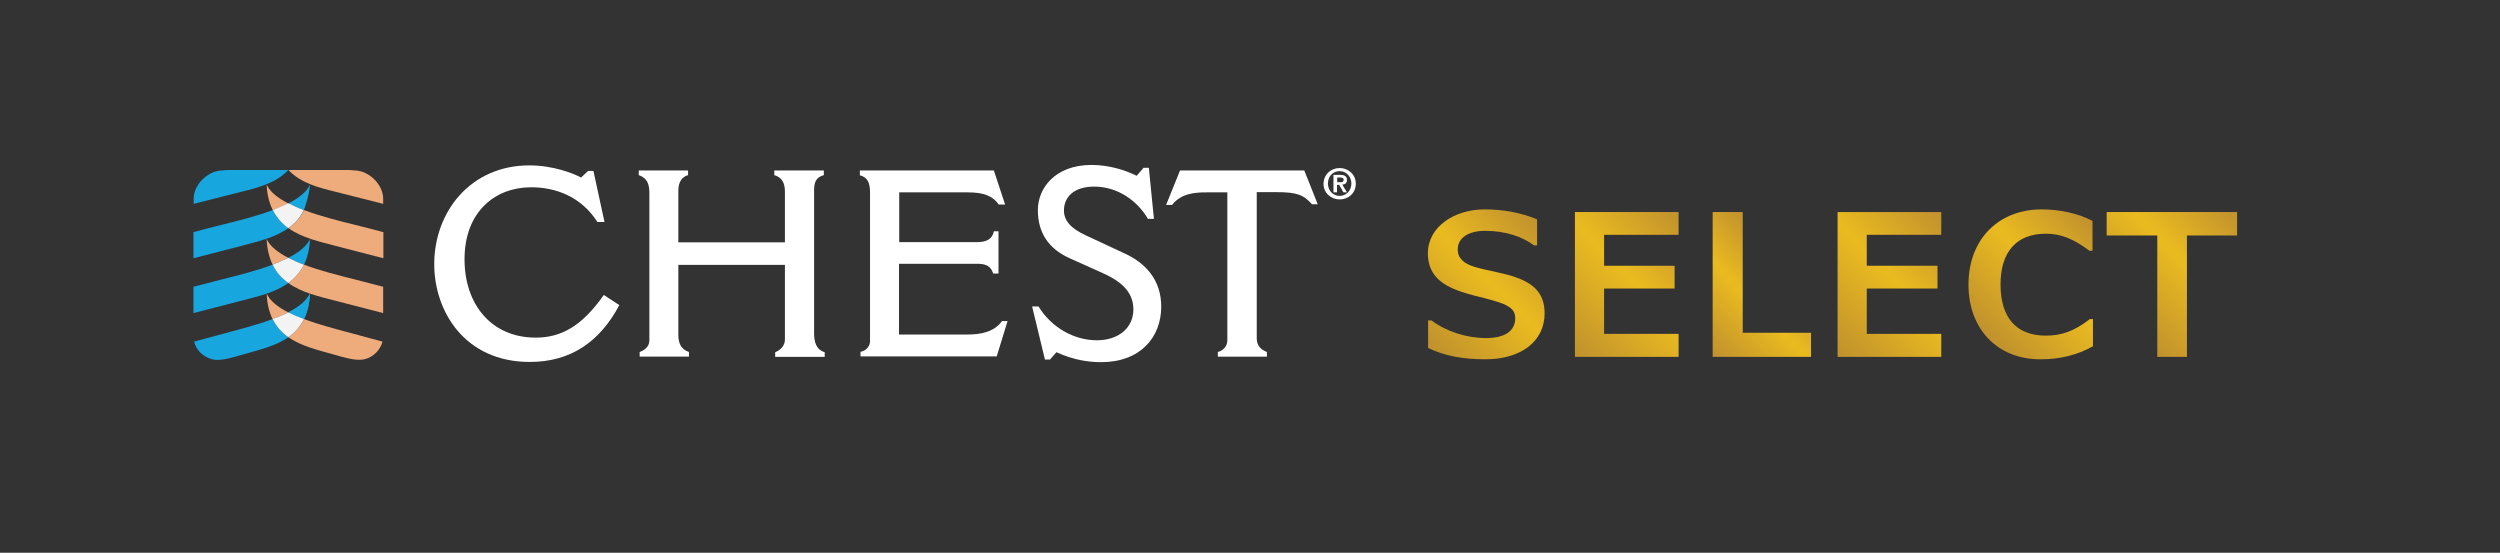 <?xml version="1.0" encoding="utf-8"?>
<!-- Generator: Adobe Illustrator 27.9.0, SVG Export Plug-In . SVG Version: 6.00 Build 0)  -->
<svg version="1.1" id="Layer_1" xmlns="http://www.w3.org/2000/svg" xmlns:xlink="http://www.w3.org/1999/xlink" x="0px" y="0px"
	 viewBox="0 0 1130.7 250" style="enable-background:new 0 0 1130.7 250;" xml:space="preserve">
<rect x="0" y="0" width="1130.7" height="250" fill="#333333" stroke="none"/>
<style type="text/css">
	.st0{fill:url(#SVGID_1_);}
	.st1{fill:url(#SVGID_00000050654983075840496050000009218315368360464008_);}
	.st2{fill:url(#SVGID_00000083774384121986732590000004233704976822864522_);}
	.st3{fill:url(#SVGID_00000085244831314144676610000000415815452015291299_);}
	.st4{fill:url(#SVGID_00000165952725437873756270000005925947249348891581_);}
	.st5{fill:url(#SVGID_00000022544521517748414370000005827049595498511011_);}
	.st6{fill:#DDA470;}
	.st7{fill:#EEAB7B;}
	.st8{fill:#1AA1DB;}
	.st9{fill:#18A6DF;}
	.st10{fill:#4D9DD6;}
	.st11{fill:#F3F3F3;}
	.st12{fill:#FFFFFF;}
</style>
<g>
	<g>
		<g>
			<linearGradient id="SVGID_1_" gradientUnits="userSpaceOnUse" x1="644.682" y1="156.183" x2="698.454" y2="102.41">
				<stop  offset="1.636276e-03" style="stop-color:#C0912D"/>
				<stop  offset="0.541" style="stop-color:#EABB1F"/>
				<stop  offset="1" style="stop-color:#C1912E"/>
			</linearGradient>
			<path class="st0" d="M671.9,162.5c-10.3,0-18.4-1.5-26-5.1v-12.5h1.5c6.6,5,15.9,8,24.6,8c8.7,0,13.3-3.2,13.3-9
				c0-3.2-1.6-4.8-5.5-6.5c-2-0.8-6.3-2.1-13-3.7c-5.4-1.4-9.5-2.9-12.3-4.5c-5.8-3.3-8.7-7.9-8.7-14.7c0-11.9,12-19.8,25.6-19.8
				c8.3,0,16.3,1.4,23.8,4.5V111h-1.4c-5.1-3.9-12.8-6.6-22.1-6.6c-7.4,0-12.4,3.1-12.4,8.4c0,1.7,0.4,3.1,1.4,4.2
				c1.9,2.4,4.8,3.7,13.2,5.4c5.1,1.1,8.7,2,10.8,2.7c8.4,2.8,13.9,7.1,13.9,16.6C698.6,154.6,687.6,162.5,671.9,162.5z"/>
			
				<linearGradient id="SVGID_00000158017258199366581150000009454023690035615370_" gradientUnits="userSpaceOnUse" x1="707.683" y1="156.724" x2="763.839" y2="100.568">
				<stop  offset="1.636276e-03" style="stop-color:#C0912D"/>
				<stop  offset="0.541" style="stop-color:#EABB1F"/>
				<stop  offset="1" style="stop-color:#C1912E"/>
			</linearGradient>
			<path style="fill:url(#SVGID_00000158017258199366581150000009454023690035615370_);" d="M759.2,161.4h-46.9V95.9h46.9v10.3
				h-33.7v14h31.9v10.3h-31.9v20.5h33.7V161.4z"/>
			
				<linearGradient id="SVGID_00000044865856248067492890000001711398245588174229_" gradientUnits="userSpaceOnUse" x1="769.446" y1="156.117" x2="808.953" y2="116.61">
				<stop  offset="1.636276e-03" style="stop-color:#C0912D"/>
				<stop  offset="0.541" style="stop-color:#EABB1F"/>
				<stop  offset="1" style="stop-color:#C1912E"/>
			</linearGradient>
			<path style="fill:url(#SVGID_00000044865856248067492890000001711398245588174229_);" d="M819.1,161.4h-44.5V95.9h13.6v54.6h30.9
				V161.4z"/>
			
				<linearGradient id="SVGID_00000086691755787761897720000010184490052129889706_" gradientUnits="userSpaceOnUse" x1="826.482" y1="156.724" x2="882.638" y2="100.568">
				<stop  offset="1.636276e-03" style="stop-color:#C0912D"/>
				<stop  offset="0.541" style="stop-color:#EABB1F"/>
				<stop  offset="1" style="stop-color:#C1912E"/>
			</linearGradient>
			<path style="fill:url(#SVGID_00000086691755787761897720000010184490052129889706_);" d="M878,161.4h-46.9V95.9H878v10.3h-33.7
				v14h32v10.3h-32v20.5H878V161.4z"/>
			
				<linearGradient id="SVGID_00000047778785700690928670000006710151084738412193_" gradientUnits="userSpaceOnUse" x1="899.735" y1="153.637" x2="949.987" y2="103.385">
				<stop  offset="1.636276e-03" style="stop-color:#C0912D"/>
				<stop  offset="0.541" style="stop-color:#EABB1F"/>
				<stop  offset="1" style="stop-color:#C1912E"/>
			</linearGradient>
			<path style="fill:url(#SVGID_00000047778785700690928670000006710151084738412193_);" d="M890.3,128.8
				c0-20.9,13.9-34.1,33.1-34.1c8.2,0,16.5,1.8,23,5.2v13.5H945c-7.5-5.6-13.1-7.7-19.7-7.7c-13.3,0-20.5,8.2-20.5,23
				c0,14.9,7.1,23.1,20.5,23.1c7,0,12.9-2,19.9-7.5h1.4v12.3c-7.1,4-15,5.9-23.6,5.9C903.3,162.6,890.3,148.7,890.3,128.8z"/>
			
				<linearGradient id="SVGID_00000051345674319699403690000016795540679162649485_" gradientUnits="userSpaceOnUse" x1="957.026" y1="142.641" x2="1007.828" y2="91.839">
				<stop  offset="1.636276e-03" style="stop-color:#C0912D"/>
				<stop  offset="0.541" style="stop-color:#EABB1F"/>
				<stop  offset="1" style="stop-color:#C1912E"/>
			</linearGradient>
			<path style="fill:url(#SVGID_00000051345674319699403690000016795540679162649485_);" d="M1011.9,106.5h-22.8v54.9h-13.4v-54.9
				h-22.9V95.9h59V106.5z"/>
		</g>
	</g>
	<g>
		<g>
			<g>
				<path class="st6" d="M128.7,92.8C128.7,92.8,128.8,92.8,128.7,92.8C128.8,92.8,128.7,92.8,128.7,92.8z"/>
				<path class="st6" d="M126.1,93.9C126.1,93.9,126.1,93.9,126.1,93.9C126.1,93.9,126.1,93.9,126.1,93.9z"/>
				<path class="st6" d="M127.9,93.2C127.9,93.2,127.9,93.2,127.9,93.2C127.9,93.2,127.9,93.2,127.9,93.2z"/>
				<path class="st6" d="M125.2,94.3c0,0,0.1,0,0.1,0C125.2,94.3,125.2,94.3,125.2,94.3z"/>
				<path class="st7" d="M130.4,141.3L130.4,141.3c-4.7-2.4-8.3-5.2-9.8-8.5c0.2,4.7,1.2,8.5,2.7,11.6
					C125.9,143.4,128.2,142.4,130.4,141.3z"/>
				<path class="st6" d="M132.9,142.5C132.9,142.5,132.9,142.5,132.9,142.5C132.9,142.5,132.9,142.5,132.9,142.5z"/>
				<path class="st7" d="M160.2,101.6c-6.9-1.7-15.3-3.8-22.7-6.6c-1.7,3.5-4.2,6.2-7,8.2c6.1,4.4,14.1,6.1,21.2,8
					c5.2,1.4,13,3.3,21.7,5.6V105C169.4,103.9,165,102.8,160.2,101.6z"/>
				<path class="st7" d="M151.6,86.7c5.9,1.5,12.4,3.1,21.7,5.5v-2.3c0-6.4-6.1-12-11.5-12.7c-2.8-0.3-4.1-0.3-4.1-0.3h-27.2
					C136,82.8,143.9,84.8,151.6,86.7z"/>
				<g>
					<path class="st7" d="M137.5,119.7c7.4,2.8,15.9,4.9,22.7,6.6c5.5,1.4,8.8,2.3,13.1,3.4v11.9c-8.8-2.3-16.7-4.3-21.7-5.6
						c-7.2-1.9-15.1-3.6-21.2-8C133.3,125.9,135.7,123.2,137.5,119.7z"/>
					<path class="st7" d="M123.3,119.7c-1.5-3.1-2.5-6.9-2.7-11.6c1.5,3.3,5.1,6.1,9.8,8.5C128.2,117.7,125.9,118.7,123.3,119.7z"/>
				</g>
				<g>
					<polygon class="st6" points="123.4,95 123.4,95 123.4,95 123.4,95 					"/>
					<path class="st7" d="M120.6,83.5c0.2,4.7,1.2,8.4,2.8,11.6c2.5-0.9,4.9-2,7-3.1c0,0,0,0,0,0C125.7,89.6,122.1,86.8,120.6,83.5z
						"/>
				</g>
				<g>
					<path class="st6" d="M130.4,152.5C130.4,152.5,130.4,152.5,130.4,152.5C130.4,152.5,130.4,152.5,130.4,152.5
						C130.4,152.5,130.4,152.5,130.4,152.5L130.4,152.5z"/>
					<path class="st7" d="M158.9,150.7c-6.7-1.8-14.5-3.8-21.4-6.4c0,0,0,0,0,0c-1.7,3.5-4.2,6.2-7.1,8.2c6,4.2,13.8,5.9,21.1,8
						c8.4,2.5,11.1,2.5,13.7,1.9c3.4-0.9,6.8-3.9,7.8-7.9C167.1,152.9,163.8,152,158.9,150.7z"/>
				</g>
			</g>
			<g>
				<g>
					<path class="st8" d="M130.4,141.3c2.2,1.1,4.6,2.1,7.1,3c1.5-3.1,2.5-6.9,2.7-11.6C138.7,136.1,135.1,138.9,130.4,141.3
						L130.4,141.3z"/>
				</g>
				<path class="st9" d="M109.3,86.7c-5.9,1.5-12.4,3.1-21.7,5.5v-2.3c0-6.4,6.1-12,11.5-12.7c2.8-0.3,4.1-0.3,4.1-0.3h27.2
					C124.8,82.8,116.9,84.8,109.3,86.7z"/>
				<path class="st9" d="M123.4,95c-7.4,2.8-15.9,4.9-22.8,6.6c-4.8,1.2-9.2,2.3-13.1,3.4v11.8c8.7-2.3,16.5-4.2,21.7-5.6
					c7-1.9,15-3.6,21.2-8C127.6,101.2,125.1,98.5,123.4,95z"/>
				<g>
					<path class="st9" d="M123.3,119.7c-7.4,2.8-15.9,4.9-22.7,6.6c-5.5,1.4-8.8,2.3-13.1,3.4v11.9c8.8-2.3,16.7-4.3,21.7-5.6
						c7.2-1.9,15.1-3.6,21.2-8C127.5,125.9,125.1,123.2,123.3,119.7z"/>
					<path class="st9" d="M137.5,119.7c1.5-3.1,2.5-6.9,2.7-11.6c-1.5,3.3-5.1,6.1-9.8,8.5C132.6,117.7,135,118.7,137.5,119.7z"/>
				</g>
				<g>
					<path class="st9" d="M130.4,152.5c-2.9-2-5.3-4.6-7.1-8.2l0,0c-6.9,2.6-14.8,4.6-21.4,6.4c-4.9,1.3-8.2,2.2-14.1,3.8
						c0.9,4,4.3,6.9,7.8,7.9c2.6,0.7,5.3,0.6,13.7-1.9C116.8,158.3,124.7,156.6,130.4,152.5z"/>
					<path class="st9" d="M130.4,141.3c2.2,1.1,4.6,2.1,7.1,3c1.5-3.1,2.5-6.9,2.7-11.6C138.7,136.1,135.1,138.9,130.4,141.3
						L130.4,141.3z"/>
				</g>
				<g>
					<path class="st9" d="M140.2,83.5c-1.5,3.3-5.1,6.1-9.8,8.5l0,0c2.2,1.1,4.5,2.1,7,3.1C137.6,94.6,139.9,88.4,140.2,83.5z"/>
					<polygon class="st8" points="137.4,95 137.4,95 137.4,95 					"/>
				</g>
			</g>
			<path class="st10" d="M128.7,92.8C128.7,92.8,128.8,92.8,128.7,92.8C128.8,92.8,128.7,92.8,128.7,92.8z"/>
			<path class="st10" d="M126.1,93.9C126.1,93.9,126.1,93.9,126.1,93.9C126.1,93.9,126.1,93.9,126.1,93.9z"/>
			<path class="st10" d="M127.9,93.2C127.9,93.2,127.9,93.2,127.9,93.2C127.9,93.2,127.9,93.2,127.9,93.2z"/>
			<path class="st10" d="M125.2,94.3c0,0,0.1,0,0.1,0C125.2,94.3,125.2,94.3,125.2,94.3z"/>
			<g>
				<path class="st11" d="M137.4,95c-2.5-0.9-4.9-2-7-3.1c-2.2,1.1-4.5,2.1-7,3.1c1.7,3.5,4.2,6.2,7,8.2
					C133.3,101.2,135.7,98.5,137.4,95z"/>
				<path class="st11" d="M137.5,119.7c-2.5-0.9-4.9-2-7.1-3.1c-2.2,1.1-4.6,2.1-7.1,3.1c1.7,3.6,4.2,6.2,7.1,8.3
					C133.3,125.9,135.7,123.2,137.5,119.7z"/>
				<path class="st11" d="M137.5,144.3c-2.5-0.9-4.9-1.9-7.1-3c-2.2,1.1-4.6,2.1-7.1,3c1.7,3.5,4.2,6.2,7.1,8.2
					C133.3,150.5,135.7,147.9,137.5,144.3z"/>
			</g>
		</g>
		<g>
			<g>
				<path class="st12" d="M280.1,138c-8.9,16.8-22.2,25.7-40.5,25.7c-29.4,0-43.2-22.9-43.2-44.2c0-23.8,16.5-44.7,43-44.7
					c10.8,0,19.9,3.6,23.4,5.5l3.2-3h2.4l5,23.1h-3.2c-7.3-11.4-18.7-15.7-30-15.7c-16,0-30.1,10.8-30.1,32.6
					c0,20.3,12.1,35.4,32.2,35.4c11.3,0,20.8-5,30.8-19.3L280.1,138z"/>
				<path class="st12" d="M288.9,77.1h22.3v2.1c-2.1,0.6-4.4,2.4-4.4,7v23.4H355V86.6c0-3.9-1.4-6.4-4.8-7.4v-2.1h22.4v2.1
					c-2.5,0.8-4.4,1.9-4.4,6.7v64.8c0,3.5,0.7,7.4,4.8,8.6v2.1h-22.4v-2.1c2.4-0.9,4.4-3,4.4-5.7v-33.8h-48.2v31.7
					c0,3.5,1.1,6.5,4.8,7.7v2.1h-22.3v-2.1c2.5-0.9,4.4-2.6,4.4-5.3V87.4c0-3.9-0.8-6.8-4.8-8.2V77.1z"/>
				<path class="st12" d="M389,77.1h60.5l5.1,15.4h-2.9c-2.7-3.9-6.8-5.5-14-5.5h-31v22.5h35.4c3.8,0,6.7-1.2,7.4-4.9h2.1v19.1h-2.4
					c-1.2-3.7-3.7-4.4-7.4-4.4h-35.2v32h30.8c6.2,0,12.2-1.1,15.8-6.1h2.5l-4.9,16h-61.6v-2.1c2.7-0.4,4.3-2.7,4.3-4.8V87
					c0-4.4-1.2-6.9-4.6-7.7V77.1z"/>
				<path class="st12" d="M483.8,116.8c-9.4-4.2-14.4-11.4-14.4-21.8c0-9.7,7.6-20.4,24.3-20.4c8.2,0,15.5,2.5,20.4,4.9l3.1-3.6h2.4
					l2.3,23.1h-2.7c-4.9-8.4-13.9-14.6-24.3-14.6c-9.3,0-13.7,4.8-13.7,10.8c0,4.5,3,8.1,10,11.3l17.4,8.1
					c9.4,4.3,16.6,11.9,16.6,24.1c0,13.8-9.4,25.1-27.2,25.1c-4.8,0-11.9-0.7-20.2-4.5l-2.9,3.3h-2.3l-5.8-24h2.9
					c5.8,9.5,16,15.3,26.4,15.3c10.1,0,16.5-5.9,16.5-13.9c0-6.9-4-12.1-13.9-16.5L483.8,116.8z"/>
				<path class="st12" d="M533.7,77.1h56.2l6.1,15.3h-2.6c-3.9-4.4-7-5.5-16.3-5.5h-8.7v66.1c0,3.2,1.7,5.1,4.6,6.2v2.1h-22.2v-2.1
					c2.6-0.7,4.3-2.7,4.3-5.3V87H546c-4.6,0-11.6,0.1-15.9,5.7h-2.7L533.7,77.1z"/>
			</g>
		</g>
	</g>
	<g>
		<path class="st12" d="M605.9,76c3.8,0,7.3,2.8,7.3,7.1c0,4.3-3.4,7.1-7.3,7.1c-3.8,0-7.3-2.8-7.3-7.1
			C598.7,78.7,602.1,76,605.9,76z M605.9,88.6c2.9,0,5.3-2.3,5.3-5.6c0-3.2-2.4-5.6-5.3-5.6c-3,0-5.3,2.3-5.3,5.6
			C600.6,86.3,603,88.6,605.9,88.6z M603.1,79.1h3c2,0,3.1,0.6,3.1,2.3c0,1.5-0.9,2-2.1,2.1l2.1,3.5h-1.6l-1.9-3.4h-1V87h-1.6V79.1z
			 M604.7,82.4h1.4c0.9,0,1.6-0.1,1.6-1.1c0-0.9-0.9-1-1.6-1h-1.3V82.4z"/>
	</g>
</g>
</svg>

